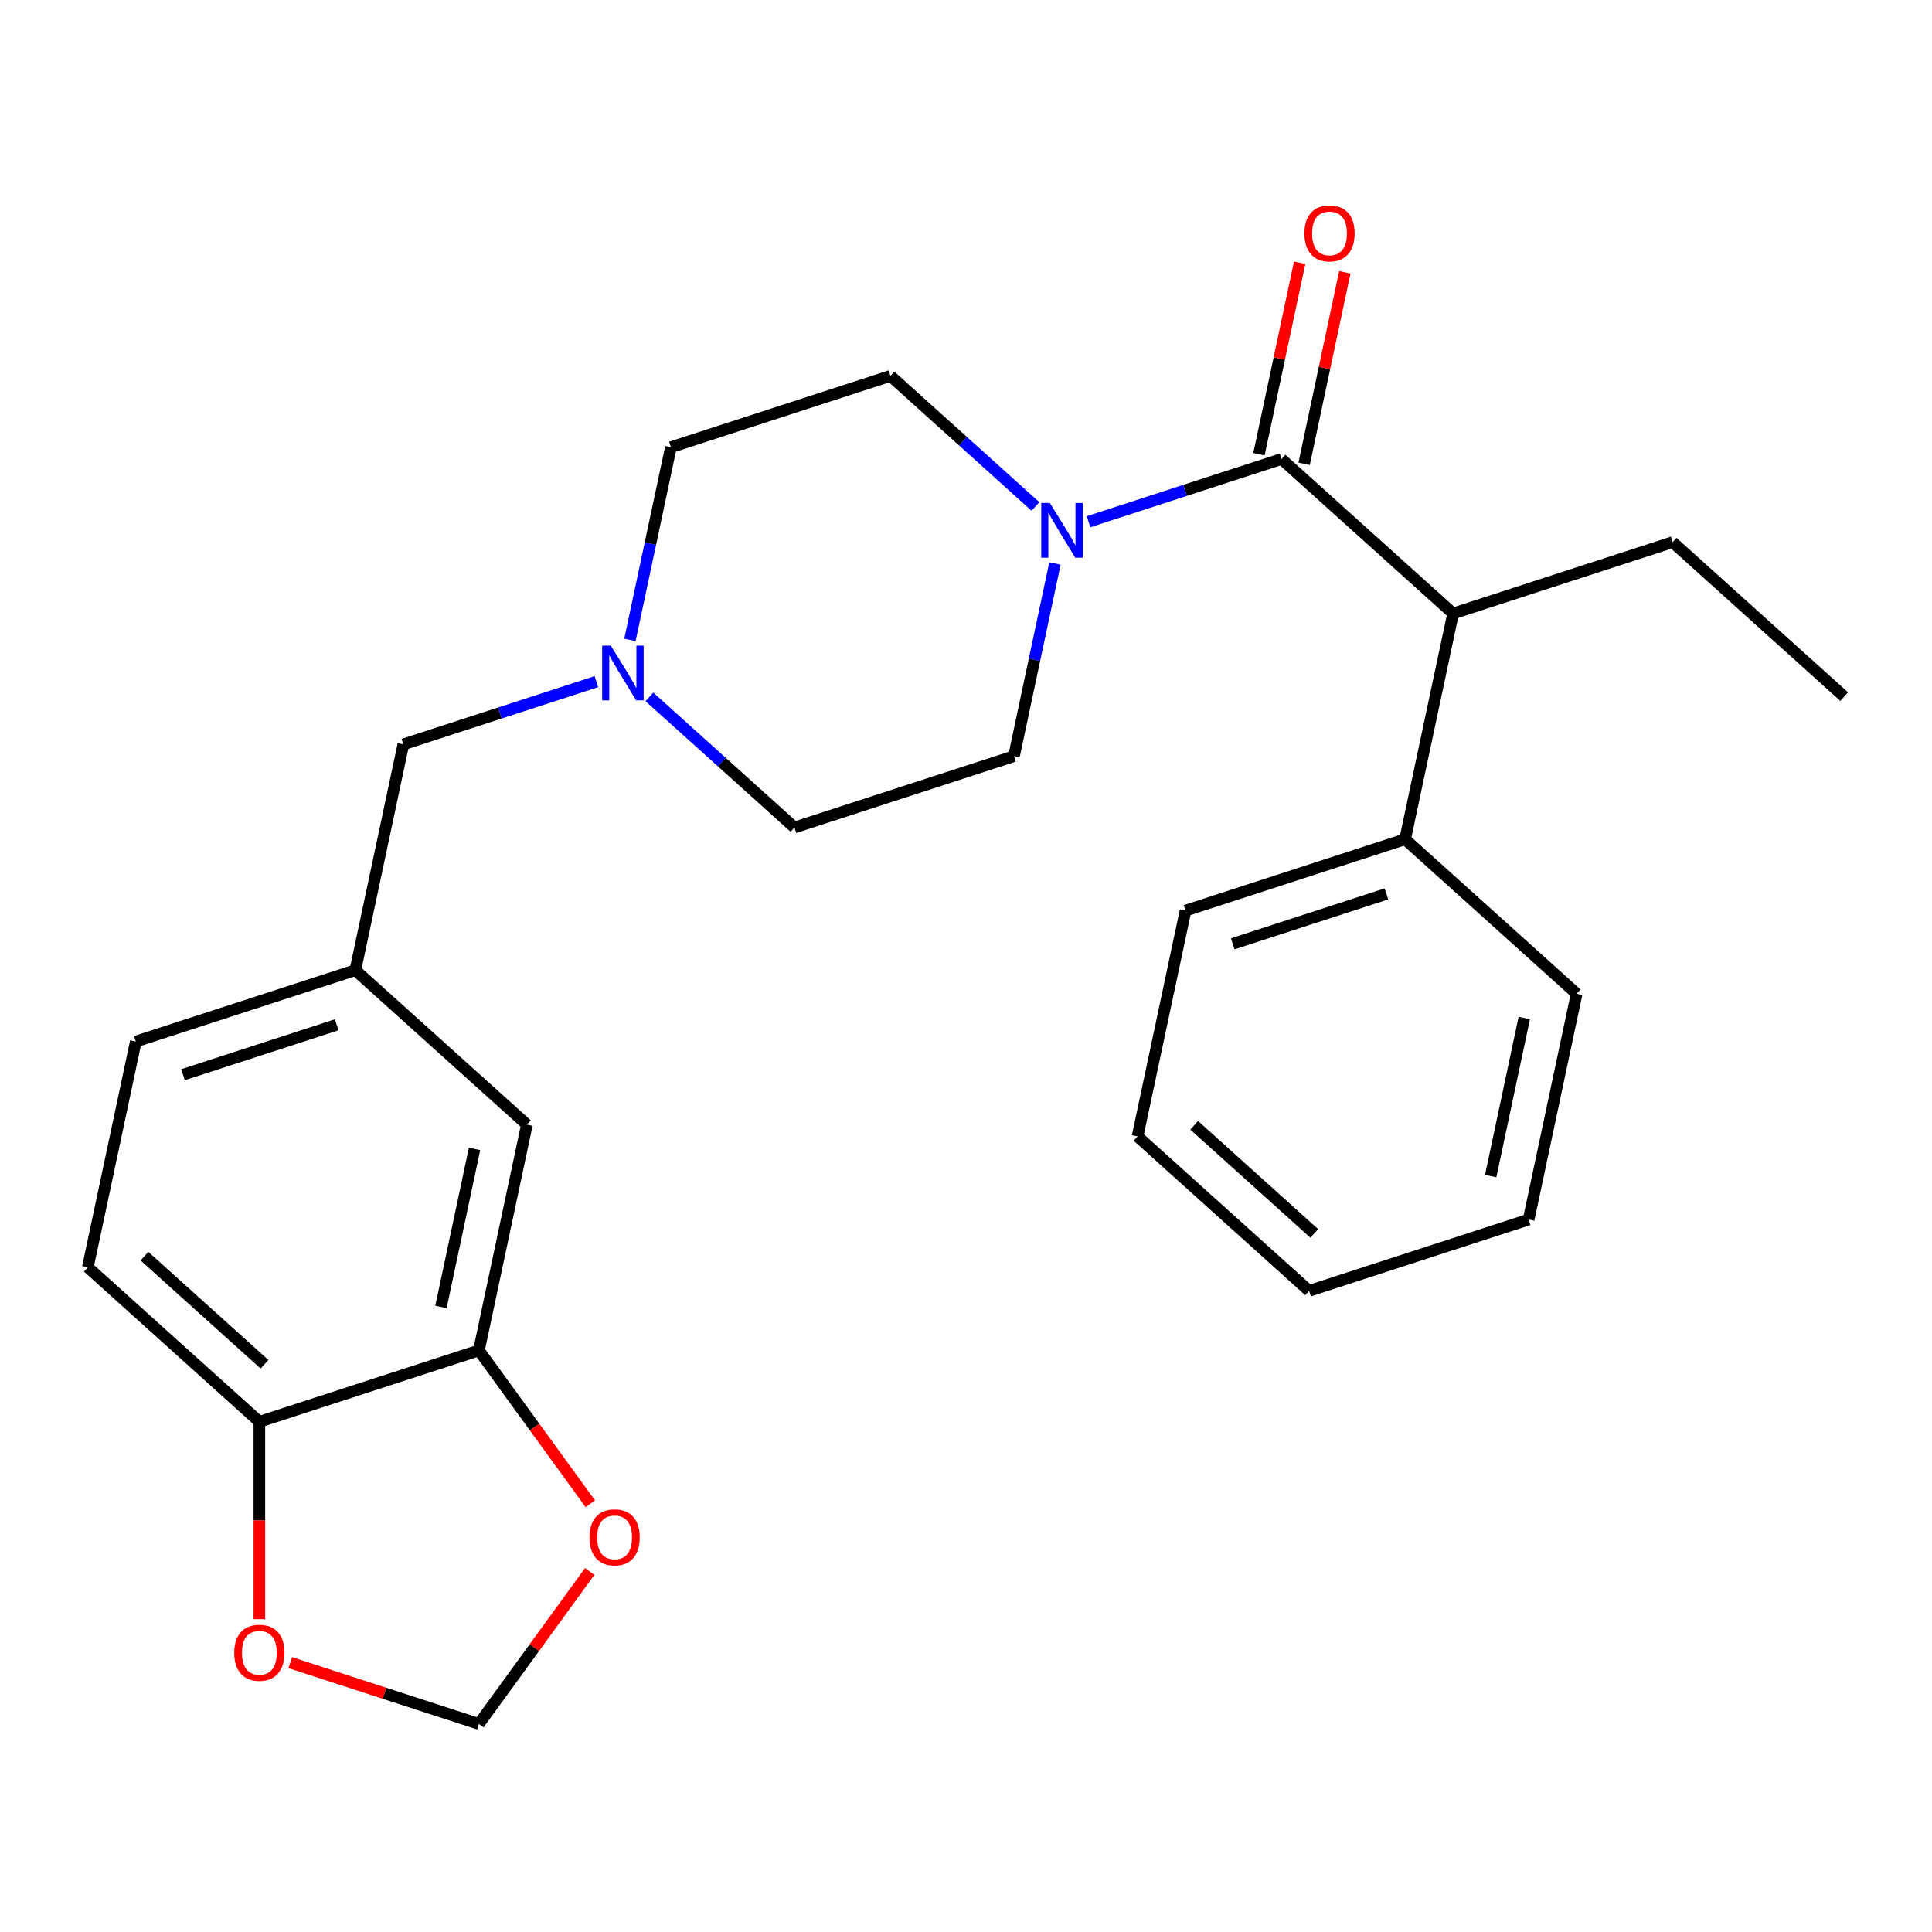 <?xml version='1.0' encoding='iso-8859-1'?>
<svg version='1.1' baseProfile='full'
              xmlns='http://www.w3.org/2000/svg'
                      xmlns:rdkit='http://www.rdkit.org/xml'
                      xmlns:xlink='http://www.w3.org/1999/xlink'
                  xml:space='preserve'
width='1000px' height='1000px' viewBox='0 0 1000 1000'>
<!-- END OF HEADER -->
<rect style='opacity:1.0;fill:#FFFFFF;stroke:none' width='1000' height='1000' x='0' y='0'> </rect>
<path class='bond-0' d='M 663.321,237.587 L 613.366,253.818' style='fill:none;fill-rule:evenodd;stroke:#000000;stroke-width:6px;stroke-linecap:butt;stroke-linejoin:miter;stroke-opacity:1' />
<path class='bond-0' d='M 613.366,253.818 L 563.411,270.049' style='fill:none;fill-rule:evenodd;stroke:#0000FF;stroke-width:6px;stroke-linecap:butt;stroke-linejoin:miter;stroke-opacity:1' />
<path class='bond-1' d='M 663.321,237.587 L 752.115,317.537' style='fill:none;fill-rule:evenodd;stroke:#000000;stroke-width:6px;stroke-linecap:butt;stroke-linejoin:miter;stroke-opacity:1' />
<path class='bond-7' d='M 675.008,240.071 L 685.543,190.508' style='fill:none;fill-rule:evenodd;stroke:#000000;stroke-width:6px;stroke-linecap:butt;stroke-linejoin:miter;stroke-opacity:1' />
<path class='bond-7' d='M 685.543,190.508 L 696.078,140.945' style='fill:none;fill-rule:evenodd;stroke:#FF0000;stroke-width:6px;stroke-linecap:butt;stroke-linejoin:miter;stroke-opacity:1' />
<path class='bond-7' d='M 651.633,235.103 L 662.168,185.54' style='fill:none;fill-rule:evenodd;stroke:#000000;stroke-width:6px;stroke-linecap:butt;stroke-linejoin:miter;stroke-opacity:1' />
<path class='bond-7' d='M 662.168,185.54 L 672.703,135.976' style='fill:none;fill-rule:evenodd;stroke:#FF0000;stroke-width:6px;stroke-linecap:butt;stroke-linejoin:miter;stroke-opacity:1' />
<path class='bond-10' d='M 535.957,262.15 L 498.424,228.354' style='fill:none;fill-rule:evenodd;stroke:#0000FF;stroke-width:6px;stroke-linecap:butt;stroke-linejoin:miter;stroke-opacity:1' />
<path class='bond-10' d='M 498.424,228.354 L 460.89,194.559' style='fill:none;fill-rule:evenodd;stroke:#000000;stroke-width:6px;stroke-linecap:butt;stroke-linejoin:miter;stroke-opacity:1' />
<path class='bond-11' d='M 546.04,291.657 L 535.441,341.52' style='fill:none;fill-rule:evenodd;stroke:#0000FF;stroke-width:6px;stroke-linecap:butt;stroke-linejoin:miter;stroke-opacity:1' />
<path class='bond-11' d='M 535.441,341.52 L 524.842,391.383' style='fill:none;fill-rule:evenodd;stroke:#000000;stroke-width:6px;stroke-linecap:butt;stroke-linejoin:miter;stroke-opacity:1' />
<path class='bond-13' d='M 752.115,317.537 L 727.273,434.411' style='fill:none;fill-rule:evenodd;stroke:#000000;stroke-width:6px;stroke-linecap:butt;stroke-linejoin:miter;stroke-opacity:1' />
<path class='bond-19' d='M 752.115,317.537 L 865.751,280.615' style='fill:none;fill-rule:evenodd;stroke:#000000;stroke-width:6px;stroke-linecap:butt;stroke-linejoin:miter;stroke-opacity:1' />
<path class='bond-2' d='M 336.139,360.715 L 373.672,394.51' style='fill:none;fill-rule:evenodd;stroke:#0000FF;stroke-width:6px;stroke-linecap:butt;stroke-linejoin:miter;stroke-opacity:1' />
<path class='bond-2' d='M 373.672,394.51 L 411.206,428.306' style='fill:none;fill-rule:evenodd;stroke:#000000;stroke-width:6px;stroke-linecap:butt;stroke-linejoin:miter;stroke-opacity:1' />
<path class='bond-14' d='M 308.685,352.815 L 258.73,369.046' style='fill:none;fill-rule:evenodd;stroke:#0000FF;stroke-width:6px;stroke-linecap:butt;stroke-linejoin:miter;stroke-opacity:1' />
<path class='bond-14' d='M 258.73,369.046 L 208.775,385.278' style='fill:none;fill-rule:evenodd;stroke:#000000;stroke-width:6px;stroke-linecap:butt;stroke-linejoin:miter;stroke-opacity:1' />
<path class='bond-26' d='M 326.056,331.208 L 336.655,281.345' style='fill:none;fill-rule:evenodd;stroke:#0000FF;stroke-width:6px;stroke-linecap:butt;stroke-linejoin:miter;stroke-opacity:1' />
<path class='bond-26' d='M 336.655,281.345 L 347.254,231.482' style='fill:none;fill-rule:evenodd;stroke:#000000;stroke-width:6px;stroke-linecap:butt;stroke-linejoin:miter;stroke-opacity:1' />
<path class='bond-3' d='M 247.885,698.975 L 272.727,582.102' style='fill:none;fill-rule:evenodd;stroke:#000000;stroke-width:6px;stroke-linecap:butt;stroke-linejoin:miter;stroke-opacity:1' />
<path class='bond-3' d='M 228.237,676.475 L 245.626,594.664' style='fill:none;fill-rule:evenodd;stroke:#000000;stroke-width:6px;stroke-linecap:butt;stroke-linejoin:miter;stroke-opacity:1' />
<path class='bond-5' d='M 247.885,698.975 L 276.713,738.654' style='fill:none;fill-rule:evenodd;stroke:#000000;stroke-width:6px;stroke-linecap:butt;stroke-linejoin:miter;stroke-opacity:1' />
<path class='bond-5' d='M 276.713,738.654 L 305.542,778.333' style='fill:none;fill-rule:evenodd;stroke:#FF0000;stroke-width:6px;stroke-linecap:butt;stroke-linejoin:miter;stroke-opacity:1' />
<path class='bond-28' d='M 247.885,698.975 L 134.249,735.898' style='fill:none;fill-rule:evenodd;stroke:#000000;stroke-width:6px;stroke-linecap:butt;stroke-linejoin:miter;stroke-opacity:1' />
<path class='bond-4' d='M 134.249,735.898 L 45.455,655.947' style='fill:none;fill-rule:evenodd;stroke:#000000;stroke-width:6px;stroke-linecap:butt;stroke-linejoin:miter;stroke-opacity:1' />
<path class='bond-4' d='M 136.92,706.146 L 74.764,650.181' style='fill:none;fill-rule:evenodd;stroke:#000000;stroke-width:6px;stroke-linecap:butt;stroke-linejoin:miter;stroke-opacity:1' />
<path class='bond-6' d='M 134.249,735.898 L 134.249,786.986' style='fill:none;fill-rule:evenodd;stroke:#000000;stroke-width:6px;stroke-linecap:butt;stroke-linejoin:miter;stroke-opacity:1' />
<path class='bond-6' d='M 134.249,786.986 L 134.249,838.075' style='fill:none;fill-rule:evenodd;stroke:#FF0000;stroke-width:6px;stroke-linecap:butt;stroke-linejoin:miter;stroke-opacity:1' />
<path class='bond-8' d='M 305.222,813.387 L 276.554,852.846' style='fill:none;fill-rule:evenodd;stroke:#FF0000;stroke-width:6px;stroke-linecap:butt;stroke-linejoin:miter;stroke-opacity:1' />
<path class='bond-8' d='M 276.554,852.846 L 247.885,892.305' style='fill:none;fill-rule:evenodd;stroke:#000000;stroke-width:6px;stroke-linecap:butt;stroke-linejoin:miter;stroke-opacity:1' />
<path class='bond-29' d='M 150.236,860.576 L 199.06,876.441' style='fill:none;fill-rule:evenodd;stroke:#FF0000;stroke-width:6px;stroke-linecap:butt;stroke-linejoin:miter;stroke-opacity:1' />
<path class='bond-29' d='M 199.06,876.441 L 247.885,892.305' style='fill:none;fill-rule:evenodd;stroke:#000000;stroke-width:6px;stroke-linecap:butt;stroke-linejoin:miter;stroke-opacity:1' />
<path class='bond-9' d='M 272.727,582.102 L 183.933,502.151' style='fill:none;fill-rule:evenodd;stroke:#000000;stroke-width:6px;stroke-linecap:butt;stroke-linejoin:miter;stroke-opacity:1' />
<path class='bond-16' d='M 460.89,194.559 L 347.254,231.482' style='fill:none;fill-rule:evenodd;stroke:#000000;stroke-width:6px;stroke-linecap:butt;stroke-linejoin:miter;stroke-opacity:1' />
<path class='bond-17' d='M 524.842,391.383 L 411.206,428.306' style='fill:none;fill-rule:evenodd;stroke:#000000;stroke-width:6px;stroke-linecap:butt;stroke-linejoin:miter;stroke-opacity:1' />
<path class='bond-12' d='M 183.933,502.151 L 208.775,385.278' style='fill:none;fill-rule:evenodd;stroke:#000000;stroke-width:6px;stroke-linecap:butt;stroke-linejoin:miter;stroke-opacity:1' />
<path class='bond-18' d='M 183.933,502.151 L 70.297,539.074' style='fill:none;fill-rule:evenodd;stroke:#000000;stroke-width:6px;stroke-linecap:butt;stroke-linejoin:miter;stroke-opacity:1' />
<path class='bond-18' d='M 174.272,530.417 L 94.727,556.263' style='fill:none;fill-rule:evenodd;stroke:#000000;stroke-width:6px;stroke-linecap:butt;stroke-linejoin:miter;stroke-opacity:1' />
<path class='bond-20' d='M 727.273,434.411 L 613.636,471.334' style='fill:none;fill-rule:evenodd;stroke:#000000;stroke-width:6px;stroke-linecap:butt;stroke-linejoin:miter;stroke-opacity:1' />
<path class='bond-20' d='M 717.612,462.676 L 638.066,488.522' style='fill:none;fill-rule:evenodd;stroke:#000000;stroke-width:6px;stroke-linecap:butt;stroke-linejoin:miter;stroke-opacity:1' />
<path class='bond-21' d='M 727.273,434.411 L 816.067,514.361' style='fill:none;fill-rule:evenodd;stroke:#000000;stroke-width:6px;stroke-linecap:butt;stroke-linejoin:miter;stroke-opacity:1' />
<path class='bond-15' d='M 45.455,655.947 L 70.297,539.074' style='fill:none;fill-rule:evenodd;stroke:#000000;stroke-width:6px;stroke-linecap:butt;stroke-linejoin:miter;stroke-opacity:1' />
<path class='bond-22' d='M 865.751,280.615 L 954.545,360.565' style='fill:none;fill-rule:evenodd;stroke:#000000;stroke-width:6px;stroke-linecap:butt;stroke-linejoin:miter;stroke-opacity:1' />
<path class='bond-23' d='M 613.636,471.334 L 588.794,588.207' style='fill:none;fill-rule:evenodd;stroke:#000000;stroke-width:6px;stroke-linecap:butt;stroke-linejoin:miter;stroke-opacity:1' />
<path class='bond-24' d='M 816.067,514.361 L 791.225,631.235' style='fill:none;fill-rule:evenodd;stroke:#000000;stroke-width:6px;stroke-linecap:butt;stroke-linejoin:miter;stroke-opacity:1' />
<path class='bond-24' d='M 788.966,526.924 L 771.576,608.735' style='fill:none;fill-rule:evenodd;stroke:#000000;stroke-width:6px;stroke-linecap:butt;stroke-linejoin:miter;stroke-opacity:1' />
<path class='bond-27' d='M 588.794,588.207 L 677.588,668.157' style='fill:none;fill-rule:evenodd;stroke:#000000;stroke-width:6px;stroke-linecap:butt;stroke-linejoin:miter;stroke-opacity:1' />
<path class='bond-27' d='M 618.103,582.441 L 680.259,638.406' style='fill:none;fill-rule:evenodd;stroke:#000000;stroke-width:6px;stroke-linecap:butt;stroke-linejoin:miter;stroke-opacity:1' />
<path class='bond-25' d='M 791.225,631.235 L 677.588,668.157' style='fill:none;fill-rule:evenodd;stroke:#000000;stroke-width:6px;stroke-linecap:butt;stroke-linejoin:miter;stroke-opacity:1' />
<path  class='atom-1' d='M 543.424 260.35
L 552.704 275.35
Q 553.624 276.83, 555.104 279.51
Q 556.584 282.19, 556.664 282.35
L 556.664 260.35
L 560.424 260.35
L 560.424 288.67
L 556.544 288.67
L 546.584 272.27
Q 545.424 270.35, 544.184 268.15
Q 542.984 265.95, 542.624 265.27
L 542.624 288.67
L 538.944 288.67
L 538.944 260.35
L 543.424 260.35
' fill='#0000FF'/>
<path  class='atom-3' d='M 316.152 334.195
L 325.432 349.195
Q 326.352 350.675, 327.832 353.355
Q 329.312 356.035, 329.392 356.195
L 329.392 334.195
L 333.152 334.195
L 333.152 362.515
L 329.272 362.515
L 319.312 346.115
Q 318.152 344.195, 316.912 341.995
Q 315.712 339.795, 315.352 339.115
L 315.352 362.515
L 311.672 362.515
L 311.672 334.195
L 316.152 334.195
' fill='#0000FF'/>
<path  class='atom-6' d='M 305.116 795.72
Q 305.116 788.92, 308.476 785.12
Q 311.836 781.32, 318.116 781.32
Q 324.396 781.32, 327.756 785.12
Q 331.116 788.92, 331.116 795.72
Q 331.116 802.6, 327.716 806.52
Q 324.316 810.4, 318.116 810.4
Q 311.876 810.4, 308.476 806.52
Q 305.116 802.64, 305.116 795.72
M 318.116 807.2
Q 322.436 807.2, 324.756 804.32
Q 327.116 801.4, 327.116 795.72
Q 327.116 790.16, 324.756 787.36
Q 322.436 784.52, 318.116 784.52
Q 313.796 784.52, 311.436 787.32
Q 309.116 790.12, 309.116 795.72
Q 309.116 801.44, 311.436 804.32
Q 313.796 807.2, 318.116 807.2
' fill='#FF0000'/>
<path  class='atom-7' d='M 121.249 855.462
Q 121.249 848.662, 124.609 844.862
Q 127.969 841.062, 134.249 841.062
Q 140.529 841.062, 143.889 844.862
Q 147.249 848.662, 147.249 855.462
Q 147.249 862.342, 143.849 866.262
Q 140.449 870.142, 134.249 870.142
Q 128.009 870.142, 124.609 866.262
Q 121.249 862.382, 121.249 855.462
M 134.249 866.942
Q 138.569 866.942, 140.889 864.062
Q 143.249 861.142, 143.249 855.462
Q 143.249 849.902, 140.889 847.102
Q 138.569 844.262, 134.249 844.262
Q 129.929 844.262, 127.569 847.062
Q 125.249 849.862, 125.249 855.462
Q 125.249 861.182, 127.569 864.062
Q 129.929 866.942, 134.249 866.942
' fill='#FF0000'/>
<path  class='atom-8' d='M 675.163 120.794
Q 675.163 113.994, 678.523 110.194
Q 681.883 106.394, 688.163 106.394
Q 694.443 106.394, 697.803 110.194
Q 701.163 113.994, 701.163 120.794
Q 701.163 127.674, 697.763 131.594
Q 694.363 135.474, 688.163 135.474
Q 681.923 135.474, 678.523 131.594
Q 675.163 127.714, 675.163 120.794
M 688.163 132.274
Q 692.483 132.274, 694.803 129.394
Q 697.163 126.474, 697.163 120.794
Q 697.163 115.234, 694.803 112.434
Q 692.483 109.594, 688.163 109.594
Q 683.843 109.594, 681.483 112.394
Q 679.163 115.194, 679.163 120.794
Q 679.163 126.514, 681.483 129.394
Q 683.843 132.274, 688.163 132.274
' fill='#FF0000'/>
</svg>
